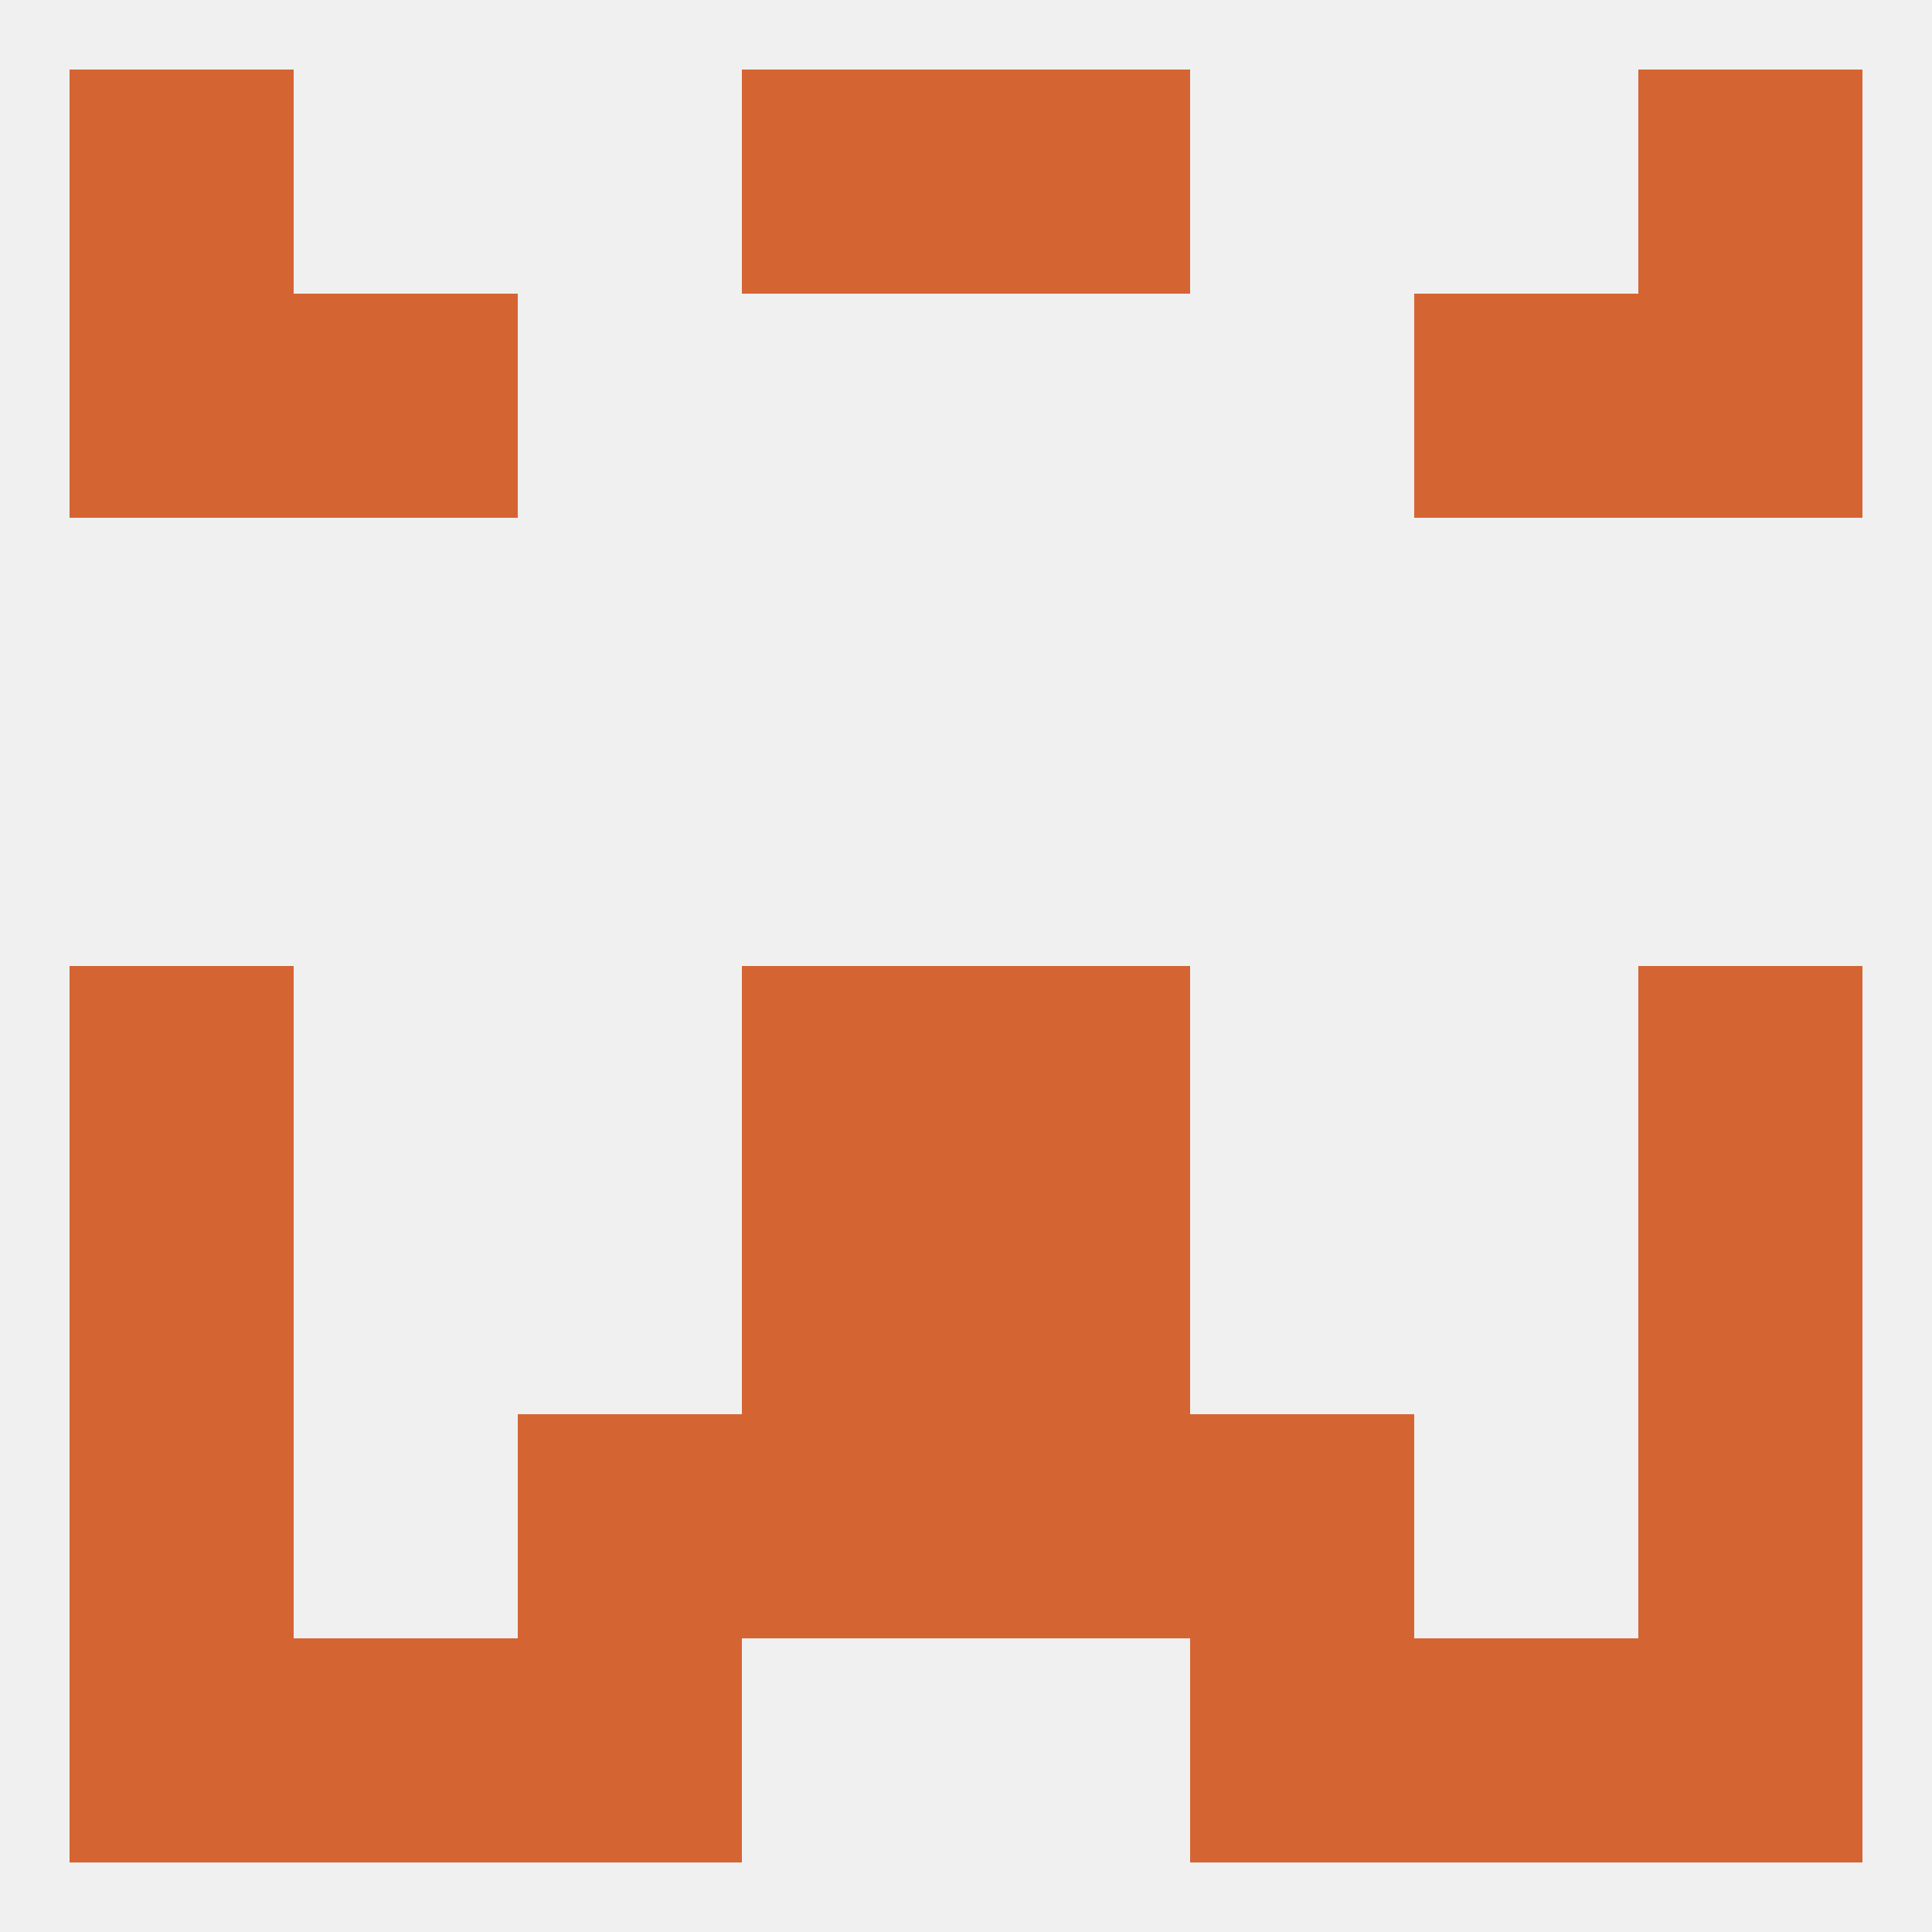 
<!--   <?xml version="1.0"?> -->
<svg version="1.1" baseprofile="full" xmlns="http://www.w3.org/2000/svg" xmlns:xlink="http://www.w3.org/1999/xlink" xmlns:ev="http://www.w3.org/2001/xml-events" width="250" height="250" viewBox="0 0 250 250" >
	<rect width="100%" height="100%" fill="rgba(240,240,240,255)"/>

	<rect x="38" y="38" width="29" height="29" fill="rgba(213,100,51,255)"/>
	<rect x="183" y="38" width="29" height="29" fill="rgba(213,100,51,255)"/>
	<rect x="9" y="38" width="29" height="29" fill="rgba(213,100,51,255)"/>
	<rect x="212" y="38" width="29" height="29" fill="rgba(213,100,51,255)"/>
	<rect x="9" y="9" width="29" height="29" fill="rgba(213,100,51,255)"/>
	<rect x="212" y="9" width="29" height="29" fill="rgba(213,100,51,255)"/>
	<rect x="96" y="9" width="29" height="29" fill="rgba(213,100,51,255)"/>
	<rect x="125" y="9" width="29" height="29" fill="rgba(213,100,51,255)"/>
	<rect x="9" y="125" width="29" height="29" fill="rgba(213,100,51,255)"/>
	<rect x="212" y="125" width="29" height="29" fill="rgba(213,100,51,255)"/>
	<rect x="96" y="125" width="29" height="29" fill="rgba(213,100,51,255)"/>
	<rect x="125" y="125" width="29" height="29" fill="rgba(213,100,51,255)"/>
	<rect x="125" y="154" width="29" height="29" fill="rgba(213,100,51,255)"/>
	<rect x="9" y="154" width="29" height="29" fill="rgba(213,100,51,255)"/>
	<rect x="212" y="154" width="29" height="29" fill="rgba(213,100,51,255)"/>
	<rect x="96" y="154" width="29" height="29" fill="rgba(213,100,51,255)"/>
	<rect x="183" y="212" width="29" height="29" fill="rgba(213,100,51,255)"/>
	<rect x="9" y="212" width="29" height="29" fill="rgba(213,100,51,255)"/>
	<rect x="212" y="212" width="29" height="29" fill="rgba(213,100,51,255)"/>
	<rect x="67" y="212" width="29" height="29" fill="rgba(213,100,51,255)"/>
	<rect x="154" y="212" width="29" height="29" fill="rgba(213,100,51,255)"/>
	<rect x="38" y="212" width="29" height="29" fill="rgba(213,100,51,255)"/>
	<rect x="212" y="183" width="29" height="29" fill="rgba(213,100,51,255)"/>
	<rect x="67" y="183" width="29" height="29" fill="rgba(213,100,51,255)"/>
	<rect x="154" y="183" width="29" height="29" fill="rgba(213,100,51,255)"/>
	<rect x="96" y="183" width="29" height="29" fill="rgba(213,100,51,255)"/>
	<rect x="125" y="183" width="29" height="29" fill="rgba(213,100,51,255)"/>
	<rect x="9" y="183" width="29" height="29" fill="rgba(213,100,51,255)"/>
</svg>
